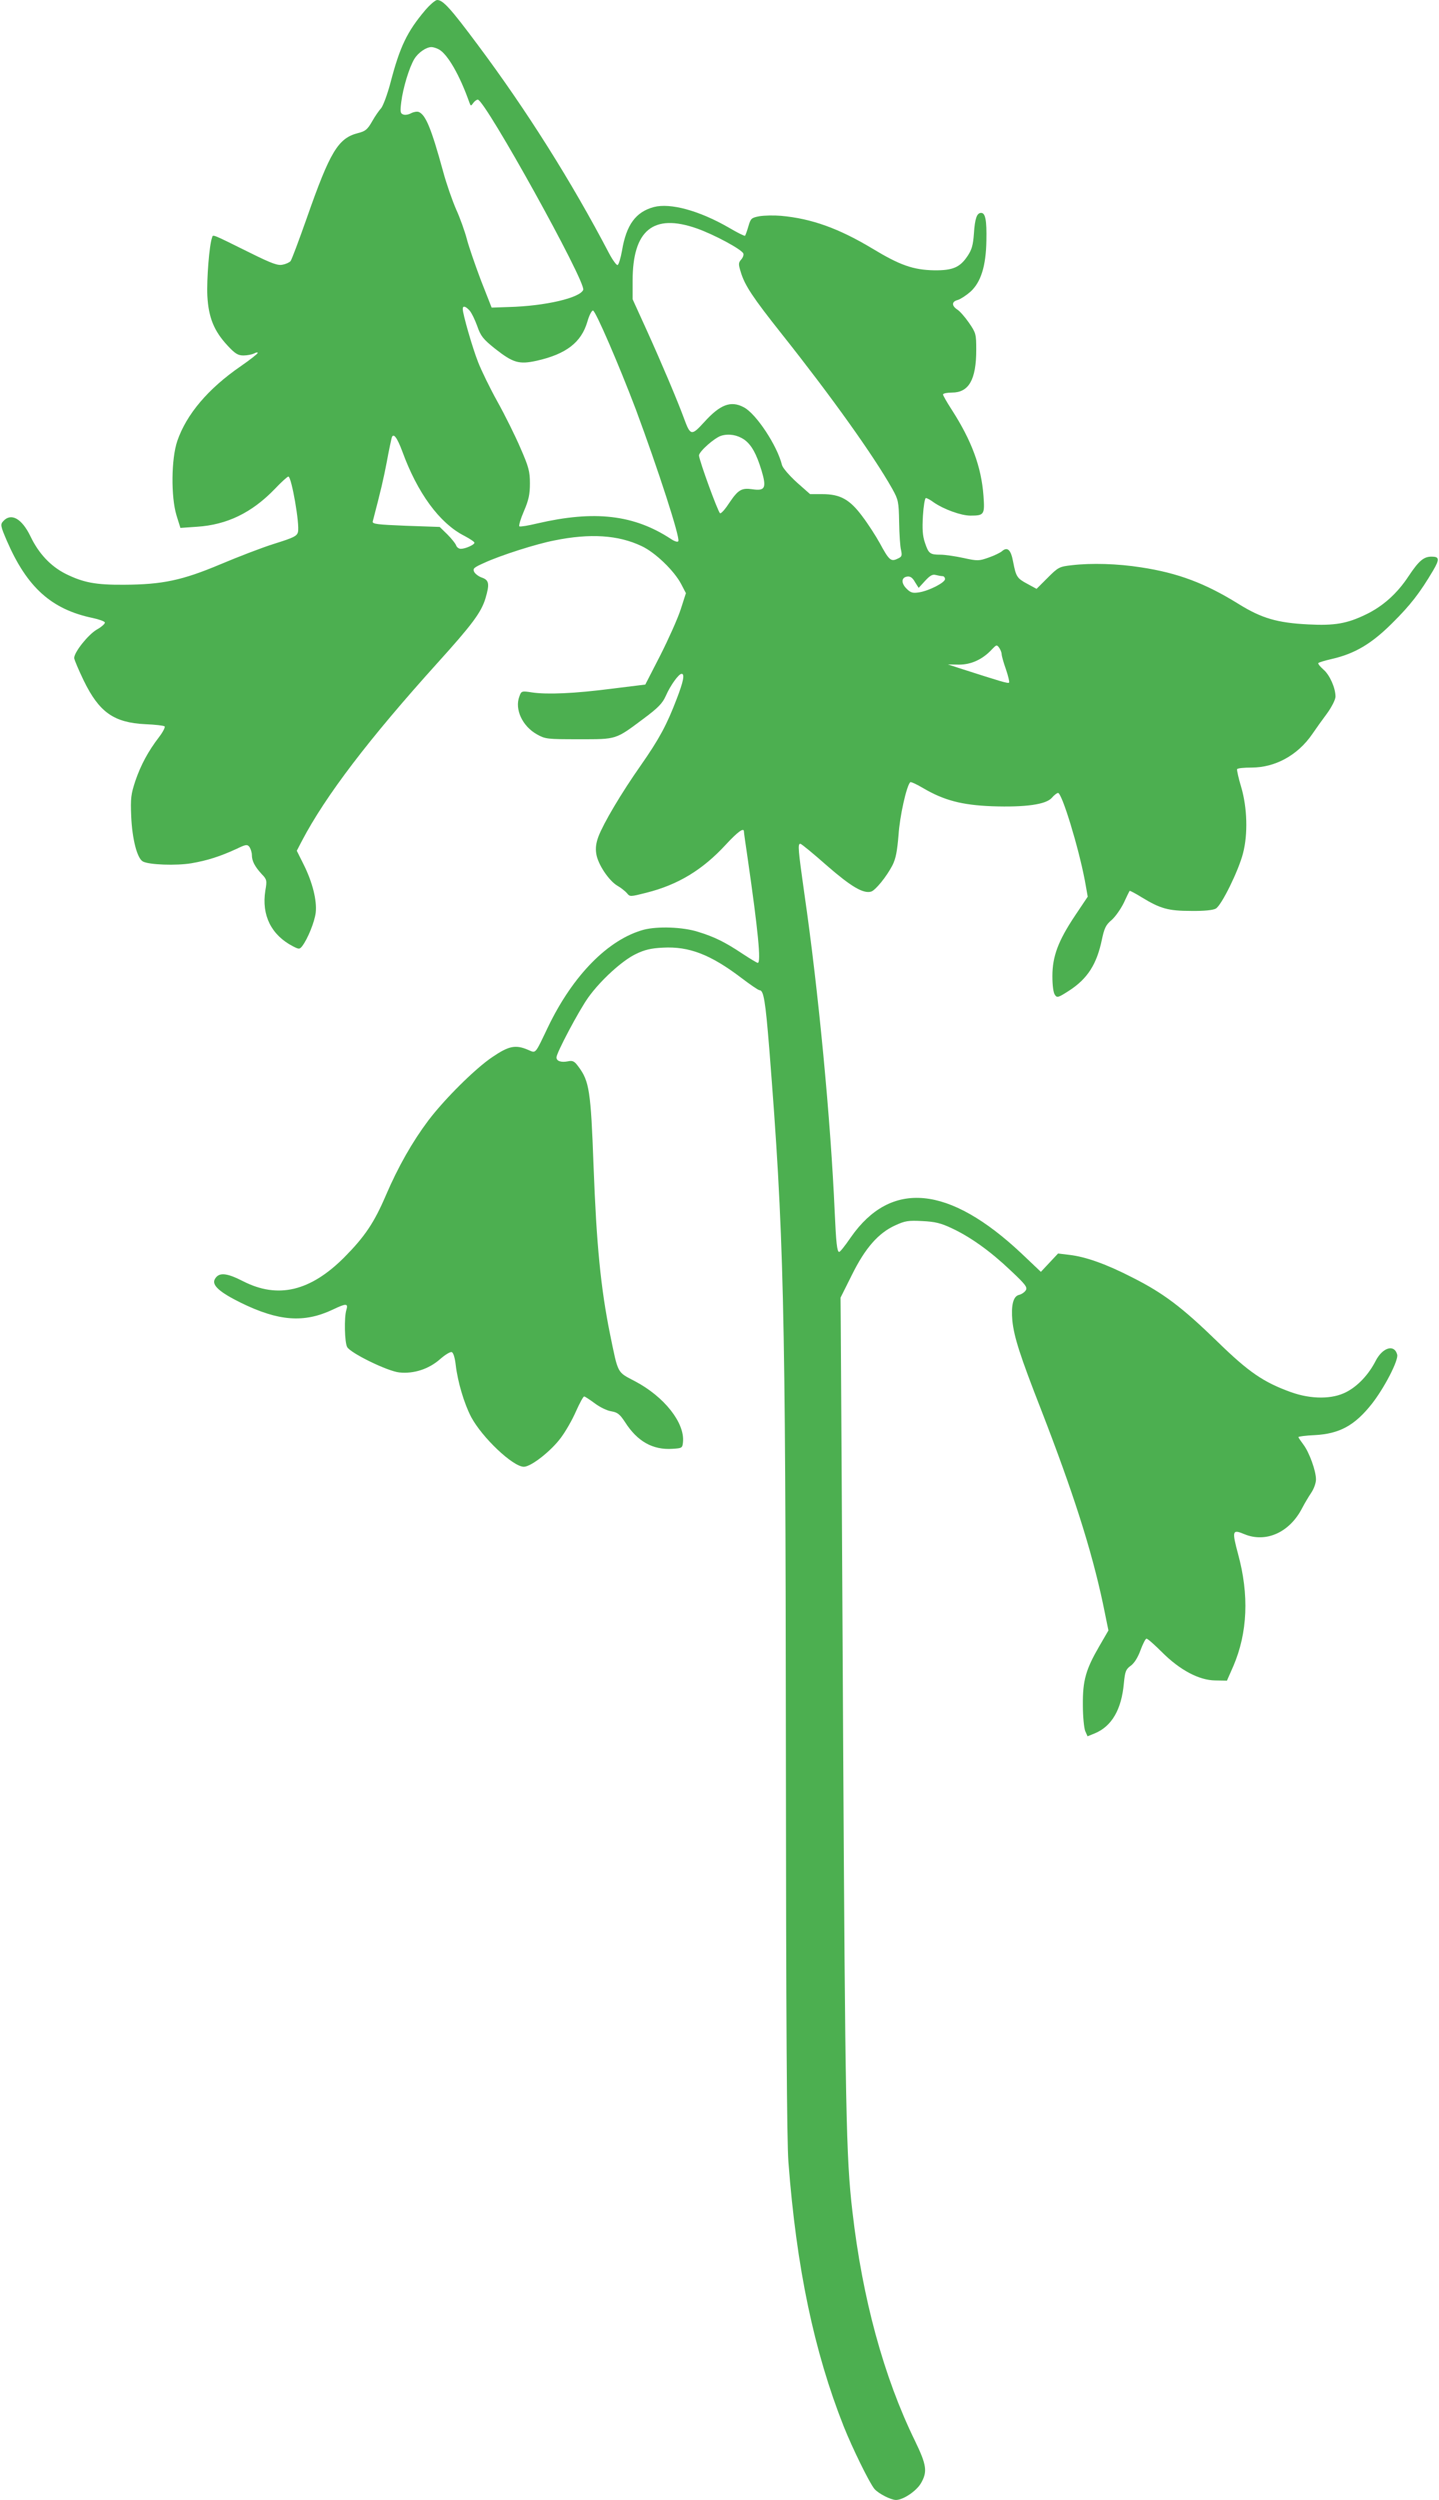 <?xml version="1.0" standalone="no"?>
<!DOCTYPE svg PUBLIC "-//W3C//DTD SVG 20010904//EN"
 "http://www.w3.org/TR/2001/REC-SVG-20010904/DTD/svg10.dtd">
<svg version="1.0" xmlns="http://www.w3.org/2000/svg"
 width="737pt" height="1280pt" viewBox="0 0 737 1280"
 preserveAspectRatio="xMidYMid meet">
<g transform="translate(0,1280) scale(0.1,-0.1)"
fill="#4caf50" stroke="none">
<path d="M2178 12748 c-93 -110 -130 -187 -178 -371 -16 -61 -38 -119 -48
-131 -11 -12 -32 -42 -47 -69 -23 -40 -34 -49 -70 -58 -103 -26 -144 -93 -265
-439 -40 -113 -76 -210 -82 -217 -5 -6 -23 -15 -40 -18 -24 -6 -55 5 -166 60
-206 102 -190 95 -196 78 -14 -36 -28 -214 -24 -298 6 -111 34 -180 104 -255
38 -41 53 -50 81 -50 19 0 43 5 54 10 10 6 19 7 19 3 0 -4 -39 -35 -87 -68
-167 -115 -278 -246 -325 -383 -31 -91 -33 -285 -4 -381 l20 -64 85 6 c153 10
280 71 398 193 33 35 65 64 70 64 16 0 59 -246 49 -284 -5 -21 -22 -29 -121
-60 -64 -20 -188 -68 -278 -106 -193 -81 -294 -103 -492 -104 -145 -1 -208 11
-299 56 -77 39 -138 104 -180 192 -44 91 -99 122 -139 78 -16 -17 -15 -24 19
-103 103 -237 228 -349 438 -393 33 -7 61 -17 63 -23 2 -6 -17 -23 -42 -37
-44 -26 -115 -115 -115 -145 0 -8 22 -60 49 -116 79 -162 154 -215 316 -223
50 -2 93 -7 98 -11 4 -4 -8 -28 -27 -53 -57 -74 -95 -145 -123 -227 -22 -67
-25 -88 -21 -181 5 -115 30 -215 60 -231 32 -17 170 -22 248 -9 82 14 147 35
230 73 50 24 56 25 68 10 6 -9 12 -28 12 -41 0 -30 15 -59 50 -97 27 -28 28
-33 19 -85 -20 -126 30 -228 143 -286 30 -15 32 -15 46 2 28 37 63 123 69 171
7 63 -17 157 -62 247 l-35 70 26 50 c121 231 343 522 694 911 179 198 224 259
246 330 22 74 19 94 -16 107 -17 5 -35 19 -41 29 -9 18 -3 23 53 48 83 38 264
96 358 114 182 37 326 28 446 -29 69 -32 167 -126 203 -195 l24 -46 -27 -84
c-15 -46 -62 -151 -104 -234 l-77 -150 -170 -21 c-192 -25 -335 -31 -412 -19
-51 8 -53 7 -63 -21 -25 -65 15 -152 90 -194 43 -24 52 -25 215 -25 196 0 186
-3 332 106 74 55 96 78 113 116 23 53 66 113 81 113 17 0 9 -40 -25 -128 -51
-134 -90 -206 -185 -342 -99 -141 -189 -293 -216 -363 -12 -33 -16 -59 -11
-89 8 -53 64 -137 108 -163 18 -10 40 -28 49 -38 15 -19 16 -19 99 2 163 41
288 117 407 246 62 67 93 89 93 68 0 -5 9 -69 20 -143 52 -360 69 -530 51
-530 -4 0 -39 21 -77 46 -90 60 -144 87 -229 113 -79 25 -206 29 -277 11 -182
-49 -364 -233 -492 -500 -68 -142 -60 -133 -102 -115 -64 27 -98 20 -182 -37
-87 -58 -246 -216 -329 -326 -81 -108 -154 -236 -217 -383 -60 -140 -108 -211
-213 -317 -174 -174 -340 -213 -518 -122 -86 44 -125 47 -145 10 -16 -30 24
-66 133 -120 194 -95 324 -105 472 -35 69 33 79 32 69 -2 -12 -38 -9 -166 4
-190 17 -31 207 -124 267 -130 74 -8 151 17 209 68 25 22 52 39 60 36 8 -3 16
-30 20 -65 10 -87 43 -198 79 -267 56 -105 214 -255 270 -255 37 0 140 81 190
149 24 32 59 93 77 135 19 42 37 76 42 76 4 0 28 -16 54 -35 25 -19 63 -38 85
-41 32 -6 43 -14 70 -55 63 -99 142 -144 244 -137 48 3 50 4 53 34 10 99 -96
233 -246 312 -93 49 -85 34 -128 243 -47 234 -69 453 -84 859 -14 385 -22 434
-77 508 -21 29 -30 33 -54 28 -35 -7 -59 1 -59 20 0 23 115 240 163 307 63 88
174 189 243 222 45 22 78 30 140 33 133 7 243 -35 401 -155 46 -35 87 -63 93
-63 21 0 30 -52 50 -300 75 -953 83 -1287 85 -3585 1 -1395 5 -2005 13 -2115
41 -540 131 -969 283 -1353 45 -113 134 -294 158 -321 21 -24 84 -56 110 -56
37 0 105 46 128 86 34 59 29 93 -31 217 -160 327 -269 729 -320 1172 -33 280
-37 522 -48 2460 -6 1084 -11 2026 -12 2095 l-1 126 58 116 c68 138 136 215
222 254 50 23 67 26 139 22 65 -3 96 -11 149 -36 95 -44 198 -117 302 -216 77
-72 88 -87 79 -102 -6 -10 -22 -21 -35 -24 -30 -7 -41 -53 -34 -133 9 -84 39
-178 148 -457 164 -423 257 -714 316 -991 l28 -137 -47 -81 c-69 -119 -85
-175 -84 -301 0 -58 6 -117 12 -133 l12 -27 37 15 c87 36 137 122 149 256 6
61 10 72 35 90 18 13 36 41 50 79 12 33 26 60 31 60 6 0 41 -31 79 -69 92 -92
190 -144 273 -145 l60 -1 33 75 c73 171 81 364 24 573 -32 120 -30 128 32 102
111 -46 233 9 297 135 11 21 31 55 45 76 14 20 25 51 25 69 0 44 -34 138 -64
178 -14 19 -26 36 -26 39 0 3 37 8 83 10 128 7 205 49 293 160 65 83 137 223
130 252 -14 55 -74 38 -110 -31 -36 -71 -92 -130 -150 -160 -72 -38 -180 -38
-284 -1 -141 51 -216 102 -377 259 -180 175 -275 247 -433 327 -134 69 -240
107 -325 117 l-58 7 -44 -47 -44 -47 -98 93 c-373 351 -670 379 -876 83 -28
-41 -54 -74 -59 -74 -11 0 -16 49 -23 205 -20 464 -83 1133 -156 1634 -31 220
-34 251 -20 251 5 0 66 -50 135 -111 125 -109 188 -146 228 -134 23 8 79 77
109 135 17 34 24 71 31 155 6 95 41 252 60 270 3 3 32 -10 64 -29 108 -64 201
-88 354 -94 173 -6 277 9 307 43 12 14 26 25 32 25 20 0 104 -275 137 -447
l15 -84 -65 -97 c-86 -129 -116 -208 -116 -310 0 -48 5 -85 13 -96 11 -16 17
-14 73 22 94 61 141 135 167 259 13 61 20 77 51 103 19 17 47 57 62 88 14 31
28 59 30 61 1 1 29 -13 61 -33 95 -58 136 -70 253 -70 68 -1 113 4 127 12 29
16 116 193 139 282 26 98 22 235 -9 340 -14 46 -23 88 -21 92 3 5 36 8 74 8
121 0 236 63 310 170 19 28 54 77 78 109 23 32 42 70 42 84 0 45 -30 112 -62
139 -17 15 -29 30 -26 33 3 4 35 13 69 21 118 27 204 78 310 184 92 91 141
154 209 269 34 58 32 71 -8 71 -40 0 -65 -21 -117 -99 -59 -90 -132 -155 -219
-197 -97 -47 -160 -58 -296 -51 -158 8 -238 31 -357 105 -171 106 -309 158
-498 187 -121 19 -255 23 -356 11 -63 -7 -69 -10 -123 -64 l-57 -57 -46 25
c-54 29 -59 36 -74 113 -11 62 -29 79 -57 55 -9 -8 -40 -23 -69 -33 -49 -17
-55 -18 -128 -2 -41 9 -95 17 -118 17 -54 0 -61 5 -80 62 -12 36 -14 69 -10
138 3 49 10 90 15 90 6 0 24 -10 40 -22 50 -35 140 -68 188 -68 71 0 74 5 67
102 -11 148 -60 281 -163 441 -24 37 -44 72 -44 77 0 6 21 10 46 10 86 0 124
66 124 219 0 81 -2 87 -37 138 -20 29 -47 60 -60 68 -30 20 -29 41 2 49 14 4
43 23 65 42 54 49 80 132 82 263 2 103 -5 141 -27 141 -22 0 -32 -29 -37 -107
-4 -57 -11 -82 -32 -113 -39 -59 -76 -75 -171 -74 -108 2 -176 26 -318 112
-170 102 -310 153 -467 167 -36 3 -85 2 -110 -2 -42 -8 -45 -11 -57 -52 -7
-24 -15 -46 -17 -48 -2 -3 -40 16 -84 42 -151 87 -299 127 -383 105 -93 -25
-141 -91 -163 -222 -7 -39 -17 -73 -23 -75 -5 -2 -25 25 -43 59 -193 369 -424
735 -672 1067 -140 188 -179 231 -209 231 -9 0 -37 -24 -61 -52z m70 -201 c45
-25 107 -133 156 -272 7 -19 8 -19 20 -2 7 9 17 17 23 17 37 0 555 -934 540
-974 -16 -41 -194 -83 -381 -88 l-88 -3 -55 140 c-29 77 -62 172 -72 211 -10
38 -34 106 -54 150 -19 43 -50 131 -67 194 -61 223 -90 293 -126 307 -8 3 -26
0 -39 -7 -13 -7 -31 -10 -40 -6 -15 5 -16 15 -10 63 9 73 41 178 67 221 20 33
61 61 88 61 8 0 25 -5 38 -12z m1319 -916 c89 -31 232 -108 240 -129 3 -7 -2
-21 -11 -31 -14 -16 -15 -23 -2 -64 20 -68 63 -132 209 -316 255 -321 472
-625 567 -794 31 -56 33 -65 35 -170 1 -62 5 -126 10 -144 6 -29 4 -34 -19
-44 -33 -16 -43 -7 -90 80 -21 38 -61 100 -90 138 -64 86 -113 113 -204 113
l-63 0 -69 61 c-38 35 -71 73 -75 88 -24 99 -133 264 -196 296 -66 35 -121 14
-203 -77 -65 -71 -70 -70 -104 23 -32 87 -113 279 -191 451 l-71 156 0 94 c0
260 106 346 327 269z m-1162 -421 c10 -11 27 -46 39 -79 18 -52 30 -67 91
-116 93 -73 123 -82 214 -62 151 34 228 94 259 199 9 32 22 58 29 58 13 0 134
-281 219 -505 113 -304 229 -660 218 -676 -3 -6 -19 -1 -37 11 -190 125 -392
148 -685 80 -46 -11 -87 -18 -92 -15 -4 3 6 38 23 77 25 58 31 87 31 143 0 61
-6 84 -48 180 -26 61 -79 168 -118 238 -39 70 -83 161 -99 202 -29 73 -79 247
-79 273 0 18 14 15 35 -8z m1407 -661 c37 -27 62 -72 88 -157 27 -90 19 -107
-47 -97 -55 8 -73 -3 -118 -70 -20 -31 -41 -55 -47 -53 -10 4 -107 270 -108
296 0 20 80 91 114 101 39 12 83 4 118 -20z m-1752 -59 c78 -215 192 -370 319
-434 28 -15 51 -30 51 -35 0 -10 -46 -31 -70 -31 -10 0 -21 8 -24 18 -4 10
-24 35 -45 56 l-39 38 -173 6 c-148 6 -173 9 -170 22 42 161 54 212 72 305 11
61 23 116 25 123 8 28 27 4 54 -68z m2768 -640 c6 0 12 -7 12 -15 0 -18 -82
-60 -133 -68 -33 -5 -43 -2 -64 19 -29 29 -27 58 4 62 15 2 27 -6 39 -28 l19
-30 33 36 c25 27 38 35 55 30 12 -3 28 -6 35 -6z m302 -399 c0 -9 10 -44 22
-78 12 -35 19 -65 16 -68 -5 -6 -43 6 -258 75 l-55 18 57 -1 c62 0 121 27 168
78 23 24 25 25 37 9 7 -10 13 -25 13 -33z"/>
</g>
</svg>
